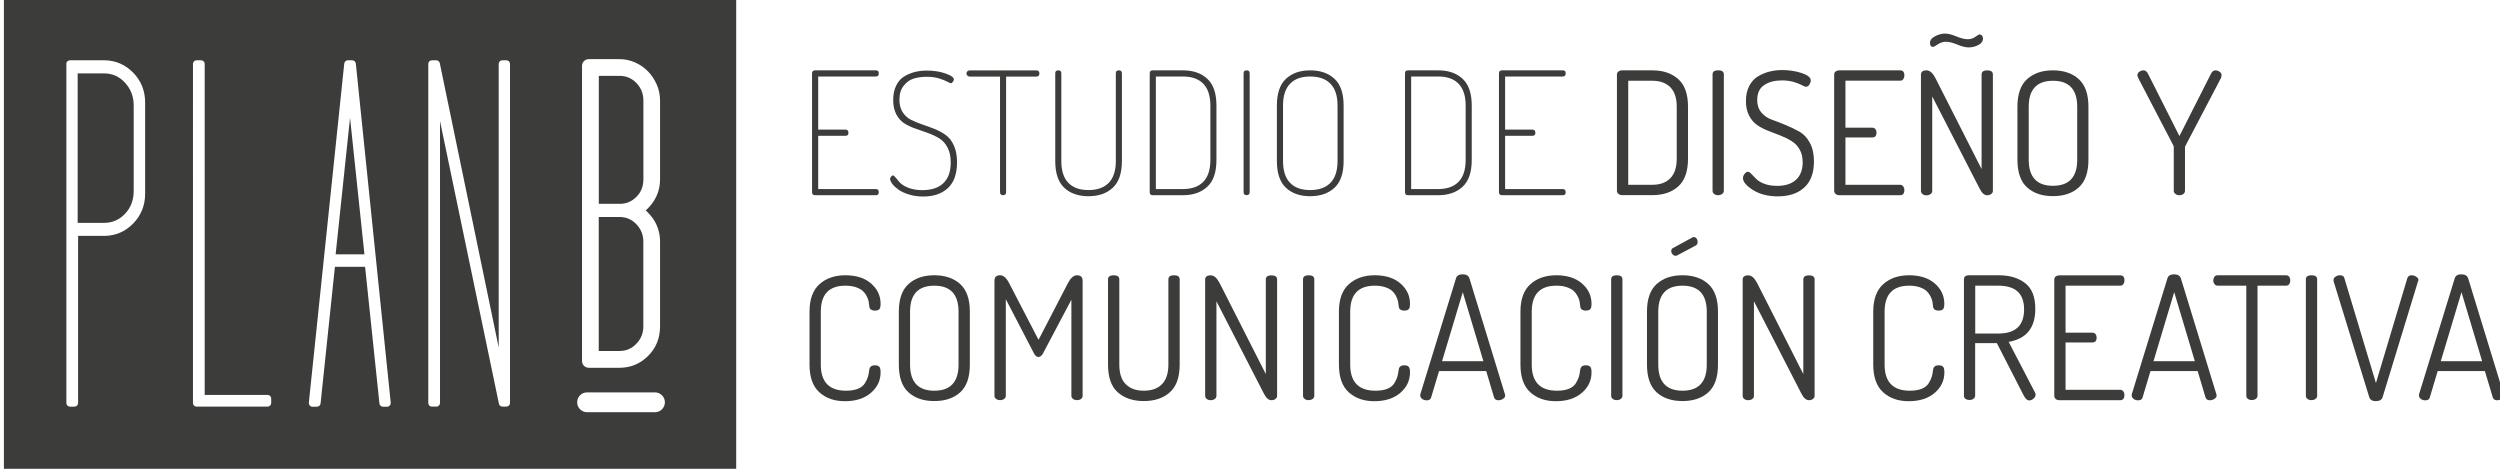 <?xml version="1.0" encoding="UTF-8" standalone="no"?>
<!-- Generator: Adobe Illustrator 24.0.2, SVG Export Plug-In . SVG Version: 6.00 Build 0)  -->
<svg xmlns:dc="http://purl.org/dc/elements/1.1/" xmlns:cc="http://creativecommons.org/ns#" xmlns:rdf="http://www.w3.org/1999/02/22-rdf-syntax-ns#" xmlns:svg="http://www.w3.org/2000/svg" xmlns="http://www.w3.org/2000/svg" xmlns:sodipodi="http://sodipodi.sourceforge.net/DTD/sodipodi-0.dtd" xmlns:inkscape="http://www.inkscape.org/namespaces/inkscape" version="1.1" id="Capa_1" x="0px" y="0px" viewBox="0 0 345.39 65.04" xml:space="preserve" sodipodi:docname="planb_logo.svg" width="345.39" height="65.04" inkscape:version="0.92.5 (2060ec1f9f, 2020-04-08)"><defs id="defs95"/><sodipodi:namedview pagecolor="#ffffff" bordercolor="#666666" borderopacity="1" objecttolerance="10" gridtolerance="10" guidetolerance="10" inkscape:pageopacity="0" inkscape:pageshadow="2" inkscape:window-width="1920" inkscape:window-height="1011" id="namedview93" showgrid="false" inkscape:zoom="1.5858083" inkscape:cx="248.8964" inkscape:cy="34.185161" inkscape:window-x="0" inkscape:window-y="0" inkscape:window-maximized="1" inkscape:current-layer="Capa_1"/>
<style type="text/css" id="style2">
	.st0{fill:#3C3C3B;}
</style>
<g id="g90" transform="translate(-248.04,-265.391)">
	<g id="g14">
		<polygon class="st0" points="294.41,300.53 298.39,300.53 296.4,281.67 " id="polygon4" style="fill:#3c3c3b"/>
		<path class="st0" d="m 262.43,275.53 h -3.66 v 20.65 h 3.66 c 1.14,0 2.11,-0.43 2.9,-1.27 0.79,-0.84 1.18,-1.89 1.18,-3.13 v -11.85 c 0,-1.19 -0.4,-2.24 -1.19,-3.1 -0.78,-0.86 -1.76,-1.3 -2.89,-1.3 z" id="path6" inkscape:connector-curvature="0" style="fill:#3c3c3b"/>
		<path class="st0" d="m 335.96,292.59 c 0.65,-0.65 0.97,-1.45 0.97,-2.44 v -10.87 c 0,-0.95 -0.32,-1.74 -0.97,-2.42 -0.65,-0.67 -1.41,-0.99 -2.32,-0.99 h -2.87 v 17.68 h 2.87 c 0.91,0.01 1.67,-0.31 2.32,-0.96 z" id="path8" inkscape:connector-curvature="0" style="fill:#3c3c3b"/>
		<path class="st0" d="m 335.95,312.89 c 0.65,-0.67 0.97,-1.46 0.97,-2.41 v -11.7 c 0,-0.95 -0.32,-1.74 -0.97,-2.42 -0.65,-0.67 -1.41,-0.99 -2.32,-0.99 h -2.87 v 18.51 h 2.87 c 0.92,0 1.67,-0.32 2.32,-0.99 z" id="path10" inkscape:connector-curvature="0" style="fill:#3c3c3b"/>
		<path class="st0" d="M 349.75,330.16 V 265.12 H 248.58 v 65.04 z m -21.3,-55.67 c 0,-0.52 0.42,-0.93 0.93,-0.93 h 4.25 c 0.76,0 1.49,0.16 2.18,0.47 0.68,0.31 1.28,0.72 1.77,1.24 0.49,0.51 0.88,1.1 1.18,1.77 0.31,0.69 0.47,1.45 0.47,2.24 v 10.87 c 0,1.13 -0.3,2.15 -0.89,3.05 -0.31,0.47 -0.67,0.89 -1.09,1.26 0.41,0.37 0.78,0.79 1.09,1.26 0.59,0.9 0.89,1.93 0.89,3.06 v 11.7 c 0,1.63 -0.56,3.01 -1.67,4.1 -1.1,1.08 -2.42,1.62 -3.93,1.62 h -4.25 c -0.52,0 -0.93,-0.42 -0.93,-0.93 z m 0.7,45.11 h 9.38 c 0.75,0 1.37,0.61 1.37,1.37 0,0.75 -0.61,1.37 -1.37,1.37 h -9.38 c -0.75,0 -1.37,-0.61 -1.37,-1.37 0,-0.76 0.61,-1.37 1.37,-1.37 z m -21.94,-45.38 c 0,-0.28 0.22,-0.5 0.5,-0.5 h 0.6 c 0.24,0 0.44,0.17 0.49,0.4 l 8.14,39.29 v -39.19 c 0,-0.28 0.22,-0.5 0.5,-0.5 H 318 c 0.28,0 0.5,0.22 0.5,0.5 v 46.85 c 0,0.28 -0.22,0.5 -0.5,0.5 h -0.54 c -0.24,0 -0.44,-0.17 -0.49,-0.4 l -8.14,-39.05 v 38.95 c 0,0.28 -0.22,0.5 -0.5,0.5 h -0.62 c -0.28,0 -0.5,-0.22 -0.5,-0.5 z m -16.49,46.69 4.88,-46.74 c 0.03,-0.25 0.24,-0.45 0.5,-0.45 h 0.6 c 0.25,0 0.47,0.19 0.5,0.45 l 0.01,0.1 4.81,46.75 c 0.01,0.14 -0.03,0.28 -0.13,0.39 -0.09,0.11 -0.23,0.17 -0.37,0.17 h -0.56 c -0.26,0 -0.47,-0.19 -0.5,-0.45 l -1.98,-18.88 h -4.17 l -1.98,18.88 c -0.03,0.25 -0.24,0.45 -0.5,0.45 h -0.62 c -0.14,0 -0.28,-0.06 -0.37,-0.16 -0.09,-0.1 -0.14,-0.24 -0.13,-0.38 z M 274.7,274.22 c 0,-0.28 0.22,-0.5 0.5,-0.5 h 0.62 c 0.28,0 0.5,0.22 0.5,0.5 v 45.73 h 8.69 c 0.28,0 0.5,0.22 0.5,0.5 v 0.62 c 0,0.28 -0.22,0.5 -0.5,0.5 h -9.81 c -0.28,0 -0.5,-0.22 -0.5,-0.5 z m -17.5,0 c 0,-0.28 0.22,-0.5 0.5,-0.5 h 4.71 c 1.56,0 2.91,0.57 4.02,1.7 1.1,1.13 1.66,2.51 1.66,4.11 v 12.64 c 0,1.6 -0.56,2.98 -1.66,4.11 -1.11,1.13 -2.46,1.7 -4.02,1.7 h -3.58 v 23.09 c 0,0.28 -0.22,0.5 -0.5,0.5 h -0.62 c -0.28,0 -0.5,-0.22 -0.5,-0.5 v -46.85 z" id="path12" inkscape:connector-curvature="0" style="fill:#3c3c3b"/>
	</g>
	<g id="g88">
		<path class="st0" d="m 360.23,291.93 v -16.4 c 0,-0.28 0.14,-0.42 0.42,-0.42 h 8.4 c 0.27,0 0.4,0.13 0.4,0.4 0,0.3 -0.13,0.45 -0.4,0.45 h -7.97 v 7.34 h 3.78 c 0.27,0 0.4,0.15 0.4,0.45 0,0.27 -0.13,0.4 -0.4,0.4 h -3.78 v 7.36 h 7.97 c 0.27,0 0.4,0.15 0.4,0.45 0,0.27 -0.13,0.4 -0.4,0.4 h -8.4 c -0.28,0 -0.42,-0.14 -0.42,-0.43 z" id="path16" inkscape:connector-curvature="0" style="fill:#3c3c3b"/>
		<path class="st0" d="m 371.01,290.12 c 0,-0.11 0.05,-0.22 0.14,-0.33 0.09,-0.11 0.18,-0.17 0.26,-0.17 0.08,0 0.21,0.11 0.38,0.32 0.17,0.21 0.37,0.44 0.6,0.7 0.23,0.25 0.61,0.48 1.16,0.7 0.54,0.21 1.18,0.32 1.9,0.32 1.29,0 2.27,-0.33 2.94,-0.98 0.67,-0.65 1,-1.6 1,-2.84 0,-0.82 -0.15,-1.51 -0.44,-2.06 -0.29,-0.56 -0.67,-0.98 -1.14,-1.27 -0.47,-0.29 -0.99,-0.54 -1.56,-0.74 l -1.67,-0.59 c -0.57,-0.19 -1.08,-0.43 -1.56,-0.72 -0.47,-0.29 -0.85,-0.71 -1.14,-1.25 -0.29,-0.54 -0.44,-1.21 -0.44,-1.99 0,-0.8 0.14,-1.49 0.44,-2.06 0.29,-0.57 0.68,-1 1.18,-1.27 0.5,-0.28 0.99,-0.47 1.47,-0.58 0.49,-0.11 1.01,-0.17 1.56,-0.17 0.94,0 1.8,0.13 2.57,0.4 0.77,0.27 1.16,0.54 1.16,0.83 0,0.11 -0.05,0.22 -0.14,0.34 -0.09,0.12 -0.19,0.18 -0.28,0.18 -0.06,0 -0.23,-0.07 -0.5,-0.22 -0.27,-0.15 -0.65,-0.3 -1.14,-0.45 -0.5,-0.15 -1.06,-0.22 -1.69,-0.22 -0.66,0 -1.25,0.08 -1.78,0.24 -0.53,0.16 -0.99,0.48 -1.39,0.98 -0.4,0.5 -0.6,1.14 -0.6,1.95 0,0.68 0.15,1.25 0.44,1.71 0.29,0.46 0.67,0.81 1.14,1.05 0.47,0.24 0.99,0.45 1.55,0.64 0.56,0.19 1.12,0.4 1.69,0.62 0.57,0.23 1.09,0.51 1.56,0.84 0.47,0.33 0.85,0.81 1.14,1.45 0.29,0.64 0.44,1.41 0.44,2.32 0,1.6 -0.42,2.8 -1.26,3.57 -0.84,0.78 -1.98,1.17 -3.41,1.17 -0.71,0 -1.37,-0.09 -1.97,-0.28 -0.61,-0.19 -1.09,-0.41 -1.45,-0.67 -0.36,-0.26 -0.64,-0.52 -0.84,-0.78 -0.22,-0.31 -0.32,-0.52 -0.32,-0.69 z" id="path18" inkscape:connector-curvature="0" style="fill:#3c3c3b"/>
		<path class="st0" d="m 381.68,275.83 c -0.08,-0.09 -0.12,-0.18 -0.12,-0.29 0,-0.11 0.04,-0.21 0.12,-0.29 0.08,-0.09 0.18,-0.13 0.31,-0.13 h 9.23 c 0.28,0 0.42,0.13 0.42,0.4 0,0.3 -0.14,0.45 -0.42,0.45 h -4.18 v 15.97 c 0,0.28 -0.14,0.42 -0.42,0.42 -0.28,0 -0.42,-0.14 -0.42,-0.42 V 275.97 H 382 c -0.14,-0.01 -0.24,-0.05 -0.32,-0.14 z" id="path20" inkscape:connector-curvature="0" style="fill:#3c3c3b"/>
		<path class="st0" d="m 393.83,287.64 v -12.13 c 0,-0.27 0.14,-0.4 0.42,-0.4 0.28,0 0.42,0.13 0.42,0.4 v 12.13 c 0,1.34 0.32,2.34 0.97,3.01 0.64,0.67 1.57,1 2.78,1 1.21,0 2.14,-0.33 2.8,-1 0.65,-0.67 0.98,-1.67 0.98,-3.01 v -12.13 c 0,-0.27 0.14,-0.4 0.42,-0.4 0.28,0 0.42,0.13 0.42,0.4 v 12.13 c 0,1.68 -0.42,2.91 -1.26,3.69 -0.84,0.78 -1.96,1.17 -3.36,1.17 -1.4,0 -2.52,-0.39 -3.35,-1.17 -0.82,-0.78 -1.24,-2.01 -1.24,-3.69 z" id="path22" inkscape:connector-curvature="0" style="fill:#3c3c3b"/>
		<path class="st0" d="m 406.88,291.96 v -16.45 c 0,-0.27 0.14,-0.4 0.42,-0.4 h 4.18 c 1.4,0 2.52,0.39 3.36,1.17 0.84,0.78 1.26,2.01 1.26,3.69 v 7.53 c 0,1.68 -0.42,2.91 -1.26,3.69 -0.84,0.78 -1.96,1.17 -3.36,1.17 h -4.18 c -0.28,0 -0.42,-0.14 -0.42,-0.4 z m 0.85,-0.45 h 3.75 c 1.21,0 2.14,-0.33 2.8,-1 0.65,-0.67 0.98,-1.67 0.98,-3.01 v -7.53 c 0,-1.34 -0.33,-2.34 -0.98,-3.01 -0.65,-0.67 -1.59,-1 -2.8,-1 h -3.75 z" id="path24" inkscape:connector-curvature="0" style="fill:#3c3c3b"/>
		<path class="st0" d="m 419.85,291.93 v -16.42 c 0,-0.27 0.14,-0.4 0.42,-0.4 0.28,0 0.42,0.13 0.42,0.4 v 16.42 c 0,0.28 -0.14,0.42 -0.42,0.42 -0.28,0.01 -0.42,-0.13 -0.42,-0.42 z" id="path26" inkscape:connector-curvature="0" style="fill:#3c3c3b"/>
		<path class="st0" d="m 424.45,287.64 v -7.67 c 0,-1.68 0.42,-2.91 1.25,-3.69 0.83,-0.78 1.95,-1.17 3.35,-1.17 1.4,0 2.52,0.39 3.36,1.17 0.84,0.78 1.26,2.01 1.26,3.69 v 7.67 c 0,1.68 -0.42,2.91 -1.26,3.69 -0.84,0.78 -1.96,1.17 -3.36,1.17 -1.4,0 -2.52,-0.39 -3.35,-1.17 -0.83,-0.78 -1.25,-2.01 -1.25,-3.69 z m 0.85,0 c 0,1.34 0.32,2.34 0.97,3.01 0.64,0.67 1.57,1 2.78,1 1.21,0 2.14,-0.33 2.8,-1 0.65,-0.67 0.98,-1.67 0.98,-3.01 v -7.67 c 0,-1.34 -0.33,-2.34 -0.98,-3.01 -0.65,-0.67 -1.58,-1 -2.8,-1 -1.21,0 -2.14,0.33 -2.78,1 -0.65,0.67 -0.97,1.67 -0.97,3.01 z" id="path28" inkscape:connector-curvature="0" style="fill:#3c3c3b"/>
		<path class="st0" d="m 442.15,291.96 v -16.45 c 0,-0.27 0.14,-0.4 0.42,-0.4 h 4.18 c 1.4,0 2.52,0.39 3.36,1.17 0.84,0.78 1.26,2.01 1.26,3.69 v 7.53 c 0,1.68 -0.42,2.91 -1.26,3.69 -0.84,0.78 -1.96,1.17 -3.36,1.17 h -4.18 c -0.28,0 -0.42,-0.14 -0.42,-0.4 z m 0.85,-0.45 h 3.75 c 1.21,0 2.14,-0.33 2.8,-1 0.65,-0.67 0.98,-1.67 0.98,-3.01 v -7.53 c 0,-1.34 -0.33,-2.34 -0.98,-3.01 -0.65,-0.67 -1.58,-1 -2.8,-1 H 443 Z" id="path30" inkscape:connector-curvature="0" style="fill:#3c3c3b"/>
		<path class="st0" d="m 455.13,291.93 v -16.4 c 0,-0.28 0.14,-0.42 0.42,-0.42 h 8.4 c 0.27,0 0.4,0.13 0.4,0.4 0,0.3 -0.13,0.45 -0.4,0.45 h -7.97 v 7.34 h 3.78 c 0.27,0 0.4,0.15 0.4,0.45 0,0.27 -0.13,0.4 -0.4,0.4 h -3.78 v 7.36 h 7.97 c 0.27,0 0.4,0.15 0.4,0.45 0,0.27 -0.13,0.4 -0.4,0.4 h -8.4 c -0.28,0 -0.42,-0.14 -0.42,-0.43 z" id="path32" inkscape:connector-curvature="0" style="fill:#3c3c3b"/>
		<path class="st0" d="m 471.43,291.77 v -16.09 c 0,-0.16 0.07,-0.29 0.2,-0.4 0.13,-0.11 0.3,-0.17 0.51,-0.17 h 4.18 c 1.5,0 2.69,0.41 3.59,1.22 0.9,0.81 1.34,2.08 1.34,3.81 v 7.17 c 0,1.75 -0.45,3.02 -1.34,3.83 -0.9,0.81 -2.09,1.21 -3.59,1.21 h -4.18 c -0.2,0 -0.37,-0.06 -0.51,-0.18 -0.13,-0.11 -0.2,-0.25 -0.2,-0.4 z m 1.56,-0.85 h 3.33 c 1.07,0 1.9,-0.3 2.49,-0.91 0.59,-0.61 0.88,-1.51 0.88,-2.7 v -7.17 c 0,-1.2 -0.29,-2.09 -0.88,-2.69 -0.59,-0.6 -1.42,-0.9 -2.49,-0.9 h -3.33 z" id="path34" inkscape:connector-curvature="0" style="fill:#3c3c3b"/>
		<path class="st0" d="m 484.64,291.74 v -16.07 c 0,-0.38 0.26,-0.57 0.78,-0.57 0.52,0 0.78,0.19 0.78,0.57 v 16.07 c 0,0.19 -0.08,0.34 -0.24,0.45 -0.16,0.11 -0.34,0.17 -0.54,0.17 -0.22,0 -0.41,-0.05 -0.55,-0.17 -0.15,-0.11 -0.23,-0.26 -0.23,-0.45 z" id="path36" inkscape:connector-curvature="0" style="fill:#3c3c3b"/>
		<path class="st0" d="m 488.84,290 c 0,-0.19 0.07,-0.38 0.22,-0.58 0.15,-0.2 0.31,-0.3 0.48,-0.3 0.12,0 0.28,0.1 0.47,0.31 l 0.66,0.68 c 0.24,0.25 0.61,0.48 1.12,0.67 0.51,0.2 1.1,0.29 1.78,0.29 1.12,0 1.98,-0.28 2.6,-0.84 0.61,-0.56 0.92,-1.37 0.92,-2.42 0,-0.71 -0.15,-1.31 -0.44,-1.8 -0.29,-0.5 -0.67,-0.88 -1.12,-1.14 -0.44,-0.28 -0.94,-0.53 -1.51,-0.75 l -1.7,-0.66 c -0.57,-0.22 -1.07,-0.48 -1.52,-0.79 -0.45,-0.31 -0.82,-0.74 -1.11,-1.3 -0.29,-0.56 -0.44,-1.22 -0.44,-1.99 0,-0.82 0.15,-1.53 0.46,-2.12 0.31,-0.59 0.72,-1.04 1.24,-1.34 0.52,-0.3 1.05,-0.52 1.59,-0.65 0.54,-0.13 1.11,-0.2 1.71,-0.2 0.96,0 1.86,0.14 2.7,0.41 0.84,0.28 1.26,0.62 1.26,1.03 0,0.19 -0.07,0.38 -0.2,0.58 -0.13,0.2 -0.29,0.29 -0.48,0.29 -0.09,0 -0.28,-0.07 -0.54,-0.22 -0.27,-0.14 -0.64,-0.29 -1.12,-0.44 -0.48,-0.14 -1.03,-0.22 -1.64,-0.22 -0.99,0 -1.81,0.21 -2.45,0.64 -0.65,0.42 -0.97,1.12 -0.97,2.1 0,0.68 0.19,1.24 0.58,1.7 0.39,0.46 0.87,0.79 1.45,0.99 0.58,0.2 1.21,0.45 1.89,0.73 0.68,0.28 1.31,0.59 1.89,0.91 0.58,0.32 1.07,0.83 1.45,1.53 0.38,0.7 0.58,1.56 0.58,2.58 0,1.61 -0.45,2.82 -1.35,3.63 -0.9,0.81 -2.11,1.21 -3.63,1.21 -1.37,0 -2.52,-0.29 -3.45,-0.88 -0.91,-0.58 -1.38,-1.13 -1.38,-1.64 z" id="path38" inkscape:connector-curvature="0" style="fill:#3c3c3b"/>
		<path class="st0" d="M 501.44,291.74 V 275.7 c 0,-0.19 0.07,-0.33 0.21,-0.44 0.14,-0.1 0.31,-0.15 0.5,-0.15 h 8.4 c 0.39,0 0.59,0.23 0.59,0.68 0,0.21 -0.05,0.38 -0.15,0.53 -0.1,0.15 -0.25,0.22 -0.44,0.22 H 503 v 6.49 h 3.7 c 0.19,0 0.33,0.07 0.44,0.2 0.1,0.13 0.15,0.3 0.15,0.51 0,0.42 -0.2,0.64 -0.59,0.64 H 503 v 6.54 h 7.55 c 0.17,0 0.31,0.07 0.42,0.21 0.11,0.14 0.17,0.31 0.17,0.52 0,0.47 -0.2,0.71 -0.59,0.71 h -8.4 c -0.19,0 -0.35,-0.05 -0.5,-0.17 -0.14,-0.11 -0.21,-0.26 -0.21,-0.45 z" id="path40" inkscape:connector-curvature="0" style="fill:#3c3c3b"/>
		<path class="st0" d="M 513.43,291.74 V 275.7 c 0,-0.39 0.26,-0.59 0.78,-0.59 0.44,0 0.85,0.36 1.23,1.09 l 6.37,12.55 v -13.07 c 0,-0.38 0.26,-0.57 0.78,-0.57 0.52,0 0.78,0.19 0.78,0.57 v 16.07 c 0,0.19 -0.08,0.34 -0.24,0.45 -0.16,0.11 -0.34,0.17 -0.54,0.17 -0.39,0 -0.74,-0.3 -1.04,-0.9 l -6.56,-12.76 v 13.05 c 0,0.19 -0.08,0.34 -0.24,0.45 -0.16,0.11 -0.34,0.17 -0.54,0.17 -0.22,0 -0.41,-0.05 -0.55,-0.17 -0.16,-0.13 -0.23,-0.28 -0.23,-0.47 z m 1.25,-20.42 c 0,-0.37 0.23,-0.68 0.7,-0.92 0.46,-0.24 0.92,-0.37 1.38,-0.37 0.41,0 0.93,0.13 1.56,0.39 0.63,0.26 1.15,0.39 1.56,0.39 0.41,0 0.76,-0.11 1.06,-0.33 0.3,-0.22 0.5,-0.33 0.59,-0.33 0.14,0 0.26,0.06 0.34,0.17 0.09,0.11 0.13,0.23 0.13,0.35 0,0.42 -0.22,0.73 -0.66,0.95 -0.44,0.22 -0.88,0.32 -1.32,0.32 -0.42,0 -0.95,-0.13 -1.57,-0.39 -0.62,-0.26 -1.14,-0.39 -1.57,-0.39 -0.39,0 -0.76,0.12 -1.11,0.35 -0.35,0.23 -0.56,0.35 -0.64,0.35 -0.3,0.02 -0.45,-0.17 -0.45,-0.54 z" id="path42" inkscape:connector-curvature="0" style="fill:#3c3c3b"/>
		<path class="st0" d="m 526.76,287.45 v -7.31 c 0,-1.73 0.44,-3 1.33,-3.81 0.89,-0.81 2.08,-1.22 3.57,-1.22 1.49,0 2.69,0.41 3.58,1.22 0.89,0.81 1.33,2.08 1.33,3.81 v 7.31 c 0,1.75 -0.44,3.02 -1.33,3.83 -0.89,0.81 -2.08,1.21 -3.58,1.21 -1.49,0 -2.69,-0.41 -3.57,-1.21 -0.89,-0.81 -1.33,-2.09 -1.33,-3.83 z m 1.56,0 c 0,2.41 1.12,3.61 3.35,3.61 2.23,0 3.35,-1.2 3.35,-3.61 v -7.31 c 0,-2.39 -1.12,-3.59 -3.35,-3.59 -2.23,0 -3.35,1.2 -3.35,3.59 z" id="path44" inkscape:connector-curvature="0" style="fill:#3c3c3b"/>
		<path class="st0" d="m 543.34,275.77 c 0,-0.19 0.09,-0.35 0.27,-0.47 0.18,-0.13 0.37,-0.19 0.58,-0.19 0.25,0 0.46,0.16 0.61,0.47 l 4.34,8.61 4.36,-8.61 c 0.16,-0.31 0.36,-0.47 0.61,-0.47 0.2,0 0.4,0.06 0.58,0.19 0.18,0.13 0.27,0.28 0.27,0.47 0,0.14 -0.03,0.28 -0.09,0.42 l -4.91,9.37 c -0.03,0.09 -0.05,0.16 -0.05,0.19 v 5.99 c 0,0.19 -0.08,0.34 -0.22,0.45 -0.15,0.11 -0.33,0.17 -0.55,0.17 -0.21,0 -0.39,-0.05 -0.54,-0.17 -0.16,-0.11 -0.24,-0.26 -0.24,-0.45 v -5.99 c 0,-0.08 -0.01,-0.14 -0.02,-0.19 l -4.88,-9.37 c -0.08,-0.14 -0.12,-0.28 -0.12,-0.42 z" id="path46" inkscape:connector-curvature="0" style="fill:#3c3c3b"/>
		<path class="st0" d="m 359.88,315.76 v -7.31 c 0,-1.71 0.46,-2.98 1.38,-3.8 0.92,-0.82 2.11,-1.23 3.58,-1.23 1.49,0 2.68,0.38 3.55,1.14 0.87,0.76 1.31,1.7 1.31,2.8 0,0.38 -0.06,0.63 -0.18,0.75 -0.12,0.13 -0.32,0.19 -0.6,0.19 -0.49,0 -0.75,-0.2 -0.78,-0.59 -0.02,-0.24 -0.05,-0.46 -0.09,-0.68 -0.05,-0.22 -0.14,-0.47 -0.28,-0.74 -0.14,-0.28 -0.33,-0.51 -0.55,-0.72 -0.23,-0.2 -0.55,-0.37 -0.96,-0.51 -0.41,-0.13 -0.88,-0.2 -1.42,-0.2 -2.27,0 -3.4,1.2 -3.4,3.59 v 7.31 c 0,2.41 1.16,3.61 3.49,3.61 0.66,0 1.21,-0.09 1.65,-0.27 0.44,-0.18 0.76,-0.44 0.97,-0.79 0.21,-0.35 0.34,-0.64 0.41,-0.88 0.07,-0.24 0.13,-0.56 0.18,-0.96 0.05,-0.41 0.31,-0.61 0.78,-0.61 0.28,0 0.48,0.07 0.6,0.2 0.12,0.13 0.18,0.39 0.18,0.77 0,1.12 -0.44,2.06 -1.33,2.83 -0.89,0.77 -2.09,1.16 -3.6,1.16 -1.45,0 -2.62,-0.41 -3.53,-1.23 -0.91,-0.82 -1.36,-2.1 -1.36,-3.83 z" id="path48" inkscape:connector-curvature="0" style="fill:#3c3c3b"/>
		<path class="st0" d="m 372.22,315.76 v -7.31 c 0,-1.73 0.44,-3 1.33,-3.81 0.89,-0.81 2.08,-1.22 3.57,-1.22 1.49,0 2.69,0.41 3.58,1.22 0.89,0.81 1.33,2.08 1.33,3.81 v 7.31 c 0,1.75 -0.44,3.02 -1.33,3.83 -0.89,0.81 -2.08,1.21 -3.58,1.21 -1.5,0 -2.69,-0.41 -3.57,-1.21 -0.89,-0.8 -1.33,-2.08 -1.33,-3.83 z m 1.55,0 c 0,2.41 1.12,3.61 3.35,3.61 2.23,0 3.35,-1.2 3.35,-3.61 v -7.31 c 0,-2.39 -1.12,-3.59 -3.35,-3.59 -2.23,0 -3.35,1.2 -3.35,3.59 z" id="path50" inkscape:connector-curvature="0" style="fill:#3c3c3b"/>
		<path class="st0" d="m 385.43,320.06 v -15.88 c 0,-0.5 0.26,-0.76 0.78,-0.76 0.46,0 0.87,0.36 1.25,1.09 l 4.06,7.83 4.06,-7.83 c 0.38,-0.72 0.79,-1.09 1.25,-1.09 0.52,0 0.78,0.25 0.78,0.76 v 15.88 c 0,0.19 -0.07,0.34 -0.22,0.45 -0.15,0.11 -0.33,0.16 -0.55,0.16 -0.21,0 -0.39,-0.05 -0.54,-0.16 -0.16,-0.11 -0.24,-0.26 -0.24,-0.45 V 306.8 l -3.92,7.41 c -0.17,0.33 -0.39,0.5 -0.64,0.5 -0.24,0 -0.44,-0.17 -0.61,-0.5 L 387,306.73 v 13.33 c 0,0.19 -0.08,0.34 -0.24,0.45 -0.16,0.11 -0.34,0.16 -0.54,0.16 -0.22,0 -0.41,-0.05 -0.55,-0.16 -0.17,-0.11 -0.24,-0.26 -0.24,-0.45 z" id="path52" inkscape:connector-curvature="0" style="fill:#3c3c3b"/>
		<path class="st0" d="m 401.12,315.76 v -11.77 c 0,-0.38 0.26,-0.57 0.78,-0.57 0.52,0 0.78,0.19 0.78,0.57 v 11.77 c 0,1.2 0.29,2.1 0.88,2.7 0.59,0.61 1.43,0.91 2.51,0.91 1.09,0 1.92,-0.3 2.51,-0.91 0.59,-0.61 0.88,-1.51 0.88,-2.7 v -11.77 c 0,-0.38 0.26,-0.57 0.78,-0.57 0.52,0 0.78,0.19 0.78,0.57 v 11.77 c 0,1.75 -0.45,3.02 -1.36,3.83 -0.9,0.81 -2.1,1.21 -3.6,1.21 -1.49,0 -2.69,-0.41 -3.6,-1.21 -0.89,-0.8 -1.34,-2.08 -1.34,-3.83 z" id="path54" inkscape:connector-curvature="0" style="fill:#3c3c3b"/>
		<path class="st0" d="m 414.54,320.06 v -16.04 c 0,-0.39 0.26,-0.59 0.78,-0.59 0.44,0 0.85,0.36 1.23,1.09 l 6.37,12.55 V 304 c 0,-0.38 0.26,-0.57 0.78,-0.57 0.52,0 0.78,0.19 0.78,0.57 v 16.07 c 0,0.19 -0.08,0.34 -0.24,0.45 -0.16,0.11 -0.34,0.16 -0.54,0.16 -0.39,0 -0.74,-0.3 -1.04,-0.9 l -6.56,-12.76 v 13.05 c 0,0.19 -0.08,0.34 -0.24,0.45 -0.16,0.11 -0.34,0.16 -0.54,0.16 -0.22,0 -0.41,-0.05 -0.55,-0.16 -0.15,-0.12 -0.23,-0.27 -0.23,-0.46 z" id="path56" inkscape:connector-curvature="0" style="fill:#3c3c3b"/>
		<path class="st0" d="m 428.06,320.06 v -16.07 c 0,-0.38 0.26,-0.57 0.78,-0.57 0.52,0 0.78,0.19 0.78,0.57 v 16.07 c 0,0.19 -0.08,0.34 -0.24,0.45 -0.16,0.11 -0.34,0.16 -0.54,0.16 -0.22,0 -0.41,-0.05 -0.55,-0.16 -0.15,-0.11 -0.23,-0.26 -0.23,-0.45 z" id="path58" inkscape:connector-curvature="0" style="fill:#3c3c3b"/>
		<path class="st0" d="m 433.02,315.76 v -7.31 c 0,-1.71 0.46,-2.98 1.38,-3.8 0.92,-0.82 2.11,-1.23 3.58,-1.23 1.49,0 2.68,0.38 3.55,1.14 0.87,0.76 1.31,1.7 1.31,2.8 0,0.38 -0.06,0.63 -0.18,0.75 -0.12,0.13 -0.32,0.19 -0.6,0.19 -0.49,0 -0.75,-0.2 -0.78,-0.59 -0.02,-0.24 -0.05,-0.46 -0.09,-0.68 -0.05,-0.22 -0.14,-0.47 -0.28,-0.74 -0.14,-0.28 -0.33,-0.51 -0.55,-0.72 -0.23,-0.2 -0.55,-0.37 -0.96,-0.51 -0.41,-0.13 -0.88,-0.2 -1.42,-0.2 -2.27,0 -3.4,1.2 -3.4,3.59 v 7.31 c 0,2.41 1.16,3.61 3.49,3.61 0.66,0 1.21,-0.09 1.65,-0.27 0.44,-0.18 0.76,-0.44 0.97,-0.79 0.21,-0.35 0.34,-0.64 0.41,-0.88 0.07,-0.24 0.13,-0.56 0.18,-0.96 0.05,-0.41 0.31,-0.61 0.78,-0.61 0.28,0 0.48,0.07 0.6,0.2 0.12,0.13 0.18,0.39 0.18,0.77 0,1.12 -0.44,2.06 -1.33,2.83 -0.89,0.77 -2.09,1.16 -3.6,1.16 -1.45,0 -2.62,-0.41 -3.53,-1.23 -0.91,-0.82 -1.36,-2.1 -1.36,-3.83 z" id="path60" inkscape:connector-curvature="0" style="fill:#3c3c3b"/>
		<path class="st0" d="m 444.25,320.01 c 0,-0.08 0.01,-0.13 0.02,-0.16 l 4.93,-16.02 c 0.11,-0.36 0.41,-0.54 0.91,-0.54 0.5,0 0.81,0.18 0.94,0.55 l 4.92,16.06 c 0,0.02 0,0.04 0.01,0.07 0.01,0.03 0.01,0.05 0.01,0.07 0,0.18 -0.1,0.33 -0.31,0.46 -0.2,0.13 -0.42,0.19 -0.64,0.19 -0.3,0 -0.5,-0.13 -0.59,-0.4 l -1.08,-3.63 h -6.52 l -1.09,3.64 c -0.06,0.26 -0.27,0.4 -0.62,0.4 -0.22,0 -0.43,-0.06 -0.62,-0.19 -0.18,-0.15 -0.27,-0.31 -0.27,-0.5 z m 3.02,-4.72 h 5.71 l -2.85,-9.53 z" id="path62" inkscape:connector-curvature="0" style="fill:#3c3c3b"/>
		<path class="st0" d="m 458.1,315.76 v -7.31 c 0,-1.71 0.46,-2.98 1.38,-3.8 0.92,-0.82 2.11,-1.23 3.58,-1.23 1.49,0 2.68,0.38 3.55,1.14 0.87,0.76 1.31,1.7 1.31,2.8 0,0.38 -0.06,0.63 -0.18,0.75 -0.12,0.13 -0.32,0.19 -0.6,0.19 -0.49,0 -0.75,-0.2 -0.78,-0.59 -0.02,-0.24 -0.05,-0.46 -0.09,-0.68 -0.05,-0.22 -0.14,-0.47 -0.28,-0.74 -0.14,-0.27 -0.33,-0.51 -0.55,-0.72 -0.23,-0.2 -0.55,-0.37 -0.96,-0.51 -0.41,-0.14 -0.88,-0.2 -1.42,-0.2 -2.27,0 -3.4,1.2 -3.4,3.59 v 7.31 c 0,2.41 1.16,3.61 3.49,3.61 0.66,0 1.21,-0.09 1.65,-0.27 0.44,-0.18 0.76,-0.44 0.97,-0.79 0.2,-0.35 0.34,-0.64 0.41,-0.88 0.07,-0.24 0.13,-0.56 0.18,-0.96 0.05,-0.41 0.31,-0.61 0.78,-0.61 0.28,0 0.48,0.07 0.6,0.2 0.12,0.13 0.18,0.39 0.18,0.77 0,1.12 -0.44,2.06 -1.33,2.83 -0.89,0.77 -2.09,1.16 -3.6,1.16 -1.45,0 -2.62,-0.41 -3.53,-1.23 -0.91,-0.82 -1.36,-2.1 -1.36,-3.83 z" id="path64" inkscape:connector-curvature="0" style="fill:#3c3c3b"/>
		<path class="st0" d="m 470.63,320.06 v -16.07 c 0,-0.38 0.26,-0.57 0.78,-0.57 0.52,0 0.78,0.19 0.78,0.57 v 16.07 c 0,0.19 -0.08,0.34 -0.24,0.45 -0.16,0.11 -0.34,0.16 -0.54,0.16 -0.22,0 -0.41,-0.05 -0.55,-0.16 -0.16,-0.11 -0.23,-0.26 -0.23,-0.45 z" id="path66" inkscape:connector-curvature="0" style="fill:#3c3c3b"/>
		<path class="st0" d="m 475.58,315.76 v -7.31 c 0,-1.73 0.44,-3 1.33,-3.81 0.89,-0.81 2.08,-1.22 3.57,-1.22 1.49,0 2.69,0.41 3.58,1.22 0.89,0.81 1.33,2.08 1.33,3.81 v 7.31 c 0,1.75 -0.44,3.02 -1.33,3.83 -0.89,0.81 -2.08,1.21 -3.58,1.21 -1.49,0 -2.69,-0.41 -3.57,-1.21 -0.88,-0.8 -1.33,-2.08 -1.33,-3.83 z m 1.56,0 c 0,2.41 1.12,3.61 3.35,3.61 2.23,0 3.35,-1.2 3.35,-3.61 v -7.31 c 0,-2.39 -1.12,-3.59 -3.35,-3.59 -2.23,0 -3.35,1.2 -3.35,3.59 z m 1.79,-15.69 c 0,-0.2 0.09,-0.35 0.26,-0.42 l 2.64,-1.44 c 0.05,-0.05 0.11,-0.07 0.19,-0.07 0.17,0 0.31,0.07 0.41,0.2 0.1,0.13 0.15,0.29 0.15,0.46 0,0.25 -0.09,0.42 -0.28,0.52 l -2.52,1.34 c -0.06,0.05 -0.14,0.07 -0.24,0.07 -0.16,0 -0.3,-0.07 -0.42,-0.2 -0.12,-0.13 -0.19,-0.28 -0.19,-0.46 z" id="path68" inkscape:connector-curvature="0" style="fill:#3c3c3b"/>
		<path class="st0" d="m 488.8,320.06 v -16.04 c 0,-0.39 0.26,-0.59 0.78,-0.59 0.44,0 0.85,0.36 1.23,1.09 l 6.37,12.55 V 304 c 0,-0.38 0.26,-0.57 0.78,-0.57 0.52,0 0.78,0.19 0.78,0.57 v 16.07 c 0,0.19 -0.08,0.34 -0.24,0.45 -0.16,0.11 -0.34,0.16 -0.54,0.16 -0.39,0 -0.74,-0.3 -1.04,-0.9 l -6.56,-12.76 v 13.05 c 0,0.19 -0.08,0.34 -0.24,0.45 -0.16,0.11 -0.34,0.16 -0.54,0.16 -0.22,0 -0.41,-0.05 -0.55,-0.16 -0.16,-0.12 -0.23,-0.27 -0.23,-0.46 z" id="path70" inkscape:connector-curvature="0" style="fill:#3c3c3b"/>
		<path class="st0" d="m 506.84,315.76 v -7.31 c 0,-1.71 0.46,-2.98 1.38,-3.8 0.92,-0.82 2.11,-1.23 3.58,-1.23 1.49,0 2.68,0.38 3.55,1.14 0.87,0.76 1.31,1.7 1.31,2.8 0,0.38 -0.06,0.63 -0.18,0.75 -0.12,0.13 -0.32,0.19 -0.6,0.19 -0.49,0 -0.75,-0.2 -0.78,-0.59 -0.02,-0.24 -0.05,-0.46 -0.09,-0.68 -0.05,-0.22 -0.14,-0.47 -0.28,-0.74 -0.14,-0.27 -0.33,-0.51 -0.55,-0.72 -0.23,-0.2 -0.55,-0.37 -0.96,-0.51 -0.41,-0.13 -0.88,-0.2 -1.41,-0.2 -2.27,0 -3.4,1.2 -3.4,3.59 v 7.31 c 0,2.41 1.16,3.61 3.49,3.61 0.66,0 1.21,-0.09 1.65,-0.27 0.44,-0.18 0.76,-0.44 0.97,-0.79 0.21,-0.35 0.34,-0.64 0.41,-0.88 0.07,-0.24 0.13,-0.56 0.18,-0.96 0.05,-0.41 0.31,-0.61 0.78,-0.61 0.28,0 0.48,0.07 0.6,0.2 0.12,0.13 0.18,0.39 0.18,0.77 0,1.12 -0.44,2.06 -1.33,2.83 -0.89,0.77 -2.09,1.16 -3.6,1.16 -1.45,0 -2.62,-0.41 -3.53,-1.23 -0.91,-0.82 -1.37,-2.1 -1.37,-3.83 z" id="path72" inkscape:connector-curvature="0" style="fill:#3c3c3b"/>
		<path class="st0" d="m 519.37,320.06 v -16.07 c 0,-0.35 0.2,-0.53 0.59,-0.57 h 4.18 c 1.53,0 2.76,0.36 3.69,1.09 0.94,0.72 1.4,1.91 1.4,3.56 0,2.61 -1.23,4.13 -3.68,4.55 l 3.63,6.98 c 0.06,0.08 0.09,0.18 0.09,0.31 0,0.2 -0.09,0.39 -0.28,0.55 -0.19,0.17 -0.39,0.25 -0.61,0.25 -0.28,0 -0.56,-0.27 -0.83,-0.83 l -3.63,-7.08 h -3 v 7.24 c 0,0.19 -0.08,0.34 -0.24,0.45 -0.16,0.11 -0.34,0.16 -0.54,0.16 -0.22,0 -0.41,-0.05 -0.55,-0.16 -0.14,-0.09 -0.22,-0.24 -0.22,-0.43 z m 1.56,-8.59 h 3.21 c 2.36,0 3.54,-1.11 3.54,-3.33 0,-2.19 -1.18,-3.28 -3.54,-3.28 h -3.21 z" id="path74" inkscape:connector-curvature="0" style="fill:#3c3c3b"/>
		<path class="st0" d="m 531.85,320.06 v -16.04 c 0,-0.19 0.07,-0.33 0.21,-0.44 0.14,-0.1 0.31,-0.15 0.5,-0.15 h 8.4 c 0.39,0 0.59,0.23 0.59,0.68 0,0.2 -0.05,0.38 -0.15,0.53 -0.1,0.15 -0.25,0.22 -0.44,0.22 h -7.55 v 6.49 h 3.7 c 0.19,0 0.33,0.07 0.44,0.2 0.1,0.13 0.15,0.3 0.15,0.51 0,0.42 -0.2,0.64 -0.59,0.64 h -3.7 v 6.54 h 7.55 c 0.17,0 0.31,0.07 0.42,0.21 0.11,0.14 0.16,0.31 0.16,0.52 0,0.47 -0.2,0.71 -0.59,0.71 h -8.4 c -0.19,0 -0.35,-0.05 -0.5,-0.16 -0.12,-0.12 -0.2,-0.27 -0.2,-0.46 z" id="path76" inkscape:connector-curvature="0" style="fill:#3c3c3b"/>
		<path class="st0" d="m 542.54,320.01 c 0,-0.08 0.01,-0.13 0.02,-0.16 l 4.93,-16.02 c 0.11,-0.36 0.41,-0.54 0.91,-0.54 0.5,0 0.81,0.18 0.94,0.55 l 4.92,16.06 c 0,0.02 0,0.04 0.01,0.07 0.01,0.03 0.01,0.05 0.01,0.07 0,0.18 -0.1,0.33 -0.31,0.46 -0.2,0.13 -0.42,0.19 -0.64,0.19 -0.3,0 -0.5,-0.13 -0.59,-0.4 l -1.08,-3.63 h -6.52 l -1.09,3.64 c -0.06,0.26 -0.27,0.4 -0.62,0.4 -0.22,0 -0.43,-0.06 -0.62,-0.19 -0.17,-0.15 -0.27,-0.31 -0.27,-0.5 z m 3.02,-4.72 h 5.71 l -2.85,-9.53 z" id="path78" inkscape:connector-curvature="0" style="fill:#3c3c3b"/>
		<path class="st0" d="m 553.82,304.14 c 0,-0.19 0.05,-0.35 0.15,-0.5 0.1,-0.15 0.25,-0.22 0.44,-0.22 h 9.46 c 0.19,0 0.33,0.07 0.44,0.21 0.1,0.14 0.15,0.3 0.15,0.49 0,0.2 -0.05,0.38 -0.15,0.52 -0.1,0.15 -0.25,0.22 -0.44,0.22 h -3.94 v 15.19 c 0,0.19 -0.08,0.34 -0.24,0.45 -0.16,0.11 -0.34,0.16 -0.54,0.16 -0.22,0 -0.41,-0.05 -0.55,-0.16 -0.15,-0.11 -0.22,-0.26 -0.22,-0.45 v -15.19 h -3.96 c -0.17,0 -0.31,-0.07 -0.42,-0.21 -0.12,-0.14 -0.18,-0.31 -0.18,-0.51 z" id="path80" inkscape:connector-curvature="0" style="fill:#3c3c3b"/>
		<path class="st0" d="m 566.61,320.06 v -16.07 c 0,-0.38 0.26,-0.57 0.78,-0.57 0.52,0 0.78,0.19 0.78,0.57 v 16.07 c 0,0.19 -0.08,0.34 -0.24,0.45 -0.16,0.11 -0.34,0.16 -0.54,0.16 -0.22,0 -0.41,-0.05 -0.55,-0.16 -0.16,-0.11 -0.23,-0.26 -0.23,-0.45 z" id="path82" inkscape:connector-curvature="0" style="fill:#3c3c3b"/>
		<path class="st0" d="m 570.43,304.08 c 0,-0.19 0.09,-0.35 0.28,-0.47 0.19,-0.13 0.39,-0.19 0.61,-0.19 0.35,0 0.55,0.13 0.61,0.4 l 4.36,14.49 4.34,-14.49 c 0.09,-0.27 0.29,-0.4 0.59,-0.4 0.22,0 0.43,0.07 0.64,0.2 0.2,0.13 0.31,0.29 0.31,0.48 0,0.02 -0.01,0.04 -0.03,0.07 -0.02,0.03 -0.03,0.05 -0.03,0.07 l -4.89,16 c -0.11,0.38 -0.42,0.57 -0.94,0.57 -0.5,0 -0.81,-0.19 -0.92,-0.57 l -4.92,-16 c 0,-0.02 -0.01,-0.08 -0.01,-0.16 z" id="path84" inkscape:connector-curvature="0" style="fill:#3c3c3b"/>
		<path class="st0" d="m 582.23,320.01 c 0,-0.08 0.01,-0.13 0.02,-0.16 l 4.93,-16.02 c 0.11,-0.36 0.41,-0.54 0.91,-0.54 0.5,0 0.81,0.18 0.94,0.55 l 4.92,16.06 c 0,0.02 0,0.04 0.01,0.07 0.01,0.03 0.01,0.05 0.01,0.07 0,0.18 -0.1,0.33 -0.31,0.46 -0.2,0.13 -0.42,0.19 -0.64,0.19 -0.3,0 -0.5,-0.13 -0.59,-0.4 l -1.09,-3.63 h -6.52 l -1.09,3.64 c -0.06,0.26 -0.27,0.4 -0.62,0.4 -0.22,0 -0.43,-0.06 -0.62,-0.19 -0.17,-0.15 -0.26,-0.31 -0.26,-0.5 z m 3.02,-4.72 h 5.71 l -2.85,-9.53 z" id="path86" inkscape:connector-curvature="0" style="fill:#3c3c3b"/>
	</g>
</g>
</svg>